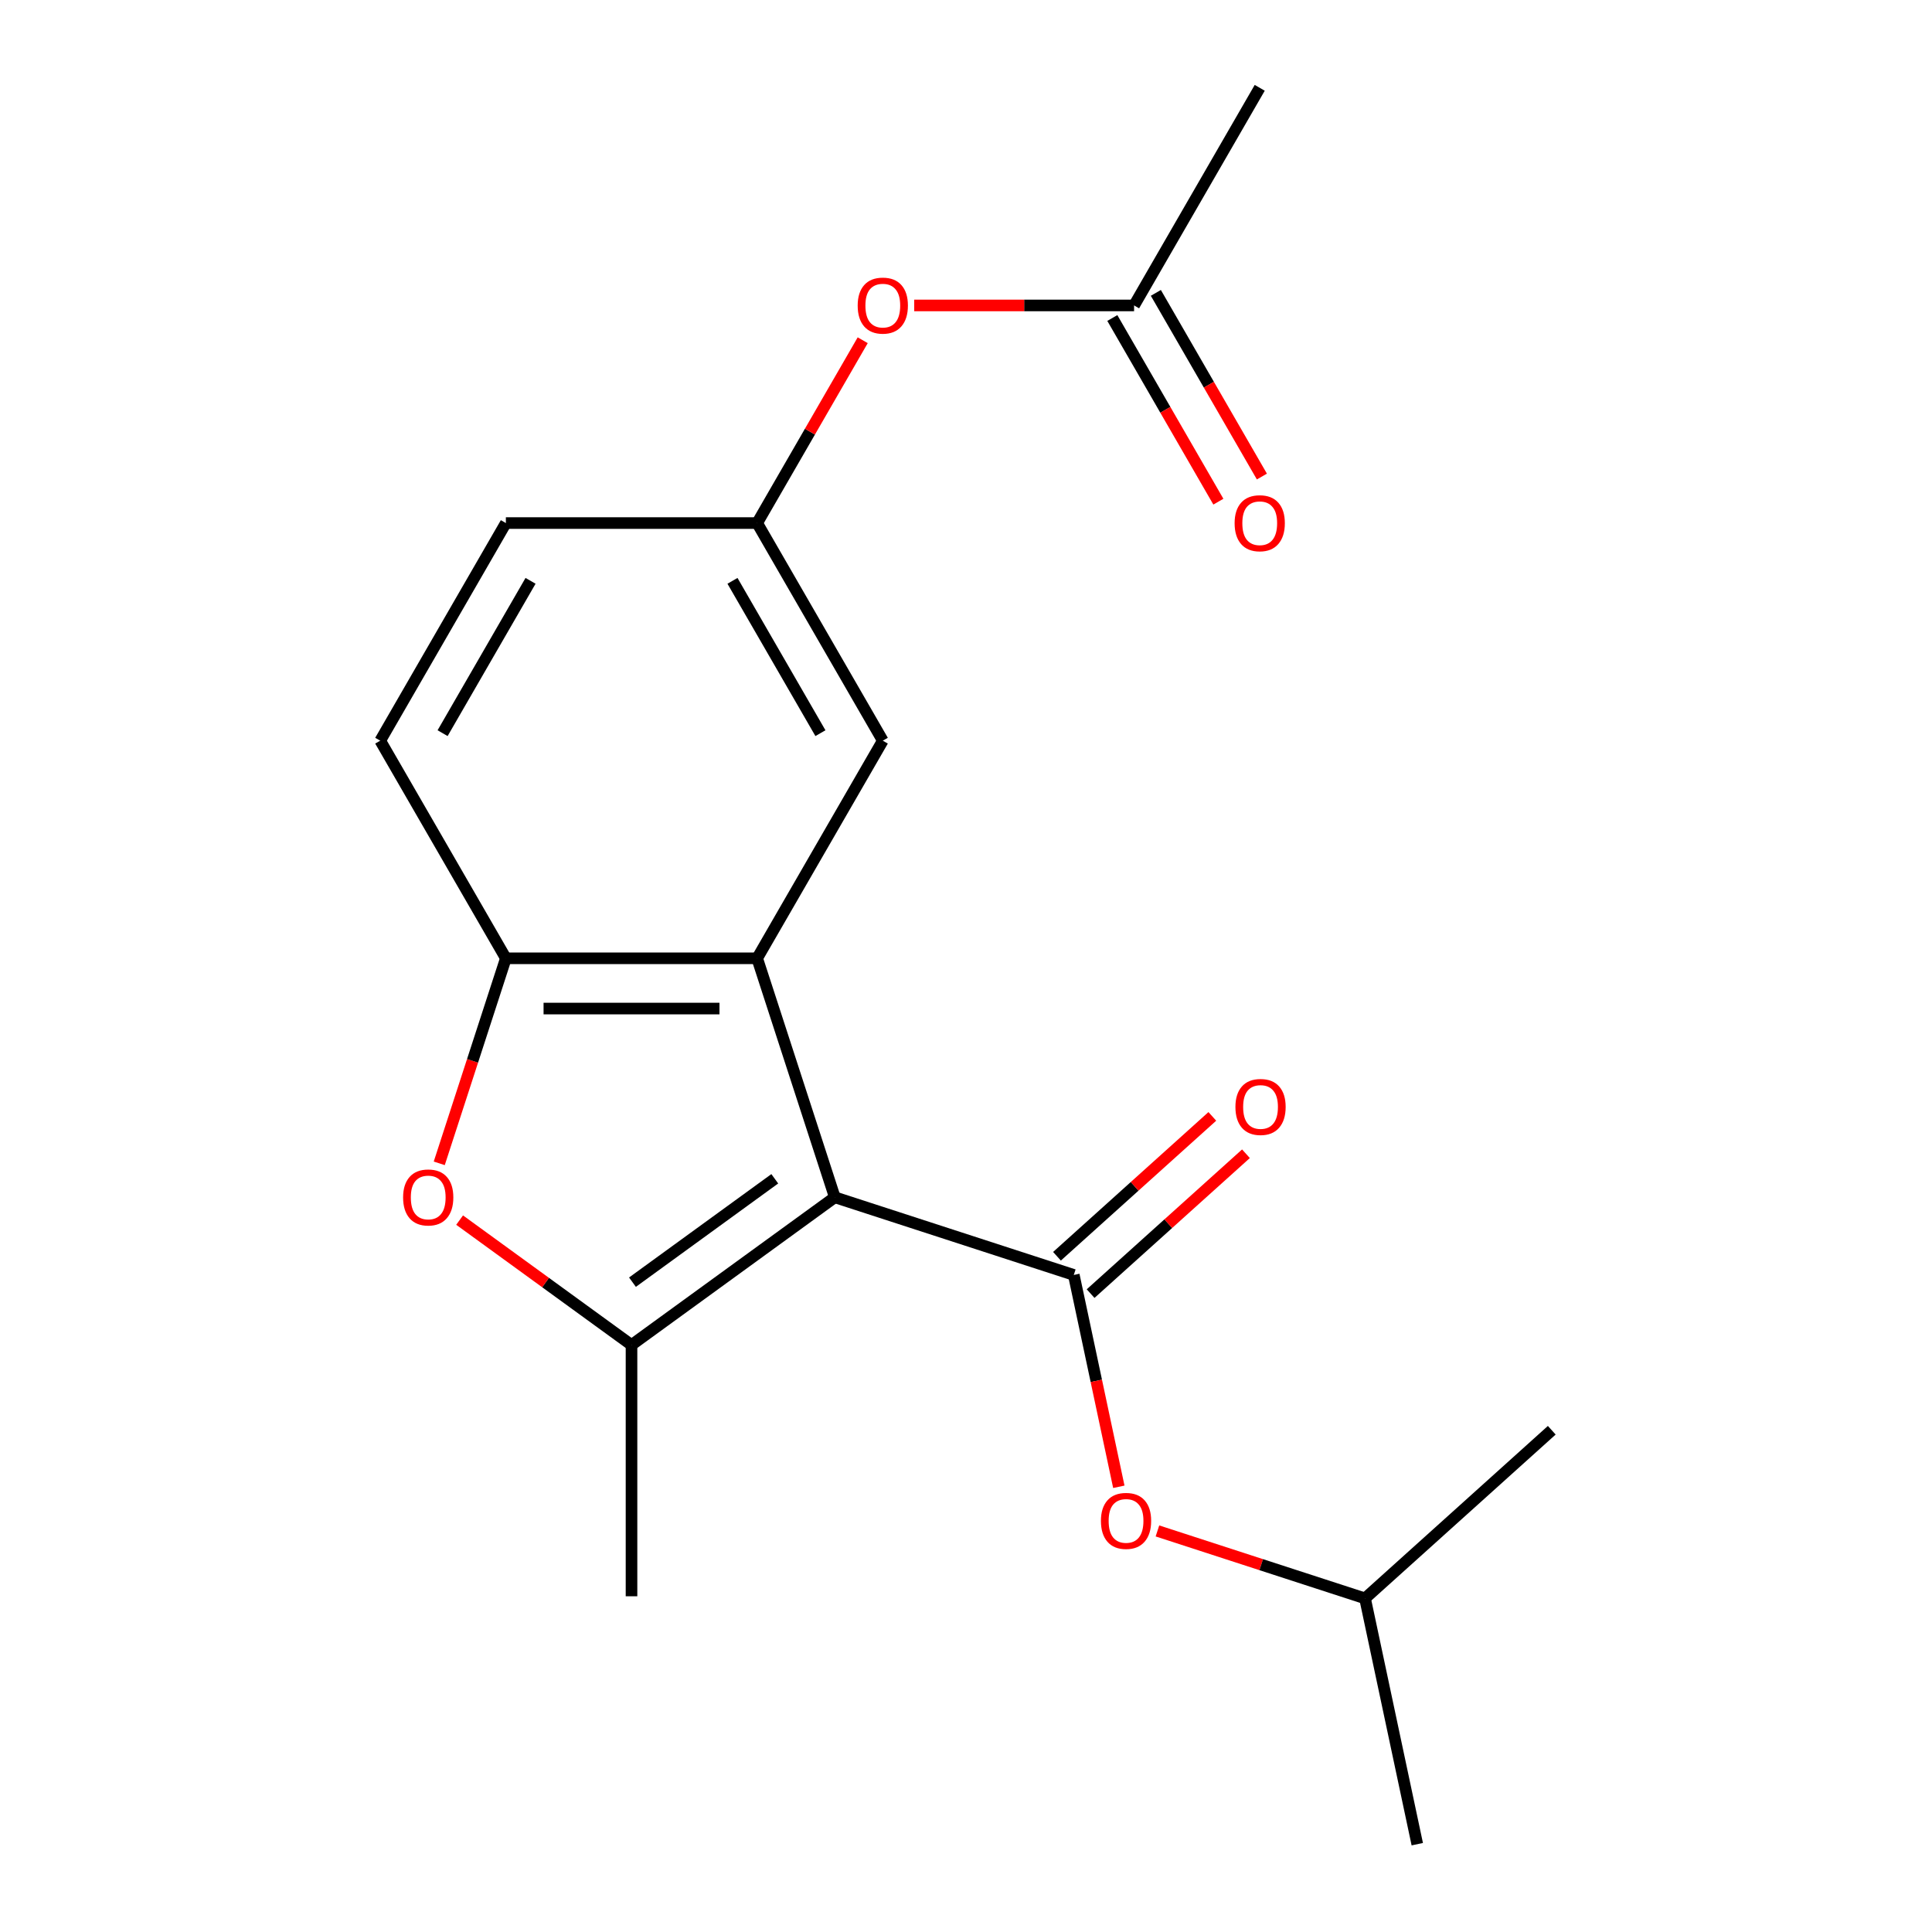 <?xml version='1.0' encoding='iso-8859-1'?>
<svg version='1.1' baseProfile='full'
              xmlns='http://www.w3.org/2000/svg'
                      xmlns:rdkit='http://www.rdkit.org/xml'
                      xmlns:xlink='http://www.w3.org/1999/xlink'
                  xml:space='preserve'
width='1000px' height='1000px' viewBox='0 0 1000 1000'>
<!-- END OF HEADER -->
<rect style='opacity:1.0;fill:#FFFFFF;stroke:none' width='1000' height='1000' x='0' y='0'> </rect>
<path class='bond-0' d='M 432.096,619.714 L 326.871,696.165' style='fill:none;fill-rule:evenodd;stroke:#000000;stroke-width:6px;stroke-linecap:butt;stroke-linejoin:miter;stroke-opacity:1' />
<path class='bond-0' d='M 401.022,610.137 L 327.364,663.652' style='fill:none;fill-rule:evenodd;stroke:#000000;stroke-width:6px;stroke-linecap:butt;stroke-linejoin:miter;stroke-opacity:1' />
<path class='bond-1' d='M 432.096,619.714 L 555.796,659.907' style='fill:none;fill-rule:evenodd;stroke:#000000;stroke-width:6px;stroke-linecap:butt;stroke-linejoin:miter;stroke-opacity:1' />
<path class='bond-2' d='M 432.096,619.714 L 391.903,496.015' style='fill:none;fill-rule:evenodd;stroke:#000000;stroke-width:6px;stroke-linecap:butt;stroke-linejoin:miter;stroke-opacity:1' />
<path class='bond-3' d='M 326.871,696.165 L 282.384,663.843' style='fill:none;fill-rule:evenodd;stroke:#000000;stroke-width:6px;stroke-linecap:butt;stroke-linejoin:miter;stroke-opacity:1' />
<path class='bond-3' d='M 282.384,663.843 L 237.897,631.522' style='fill:none;fill-rule:evenodd;stroke:#FF0000;stroke-width:6px;stroke-linecap:butt;stroke-linejoin:miter;stroke-opacity:1' />
<path class='bond-14' d='M 326.871,696.165 L 326.871,826.23' style='fill:none;fill-rule:evenodd;stroke:#000000;stroke-width:6px;stroke-linecap:butt;stroke-linejoin:miter;stroke-opacity:1' />
<path class='bond-5' d='M 555.796,659.907 L 567.449,714.732' style='fill:none;fill-rule:evenodd;stroke:#000000;stroke-width:6px;stroke-linecap:butt;stroke-linejoin:miter;stroke-opacity:1' />
<path class='bond-5' d='M 567.449,714.732 L 579.103,769.558' style='fill:none;fill-rule:evenodd;stroke:#FF0000;stroke-width:6px;stroke-linecap:butt;stroke-linejoin:miter;stroke-opacity:1' />
<path class='bond-7' d='M 564.499,669.572 L 604.702,633.373' style='fill:none;fill-rule:evenodd;stroke:#000000;stroke-width:6px;stroke-linecap:butt;stroke-linejoin:miter;stroke-opacity:1' />
<path class='bond-7' d='M 604.702,633.373 L 644.904,597.175' style='fill:none;fill-rule:evenodd;stroke:#FF0000;stroke-width:6px;stroke-linecap:butt;stroke-linejoin:miter;stroke-opacity:1' />
<path class='bond-7' d='M 547.092,650.241 L 587.295,614.042' style='fill:none;fill-rule:evenodd;stroke:#000000;stroke-width:6px;stroke-linecap:butt;stroke-linejoin:miter;stroke-opacity:1' />
<path class='bond-7' d='M 587.295,614.042 L 627.498,577.843' style='fill:none;fill-rule:evenodd;stroke:#FF0000;stroke-width:6px;stroke-linecap:butt;stroke-linejoin:miter;stroke-opacity:1' />
<path class='bond-4' d='M 391.903,496.015 L 261.838,496.015' style='fill:none;fill-rule:evenodd;stroke:#000000;stroke-width:6px;stroke-linecap:butt;stroke-linejoin:miter;stroke-opacity:1' />
<path class='bond-4' d='M 372.394,522.028 L 281.348,522.028' style='fill:none;fill-rule:evenodd;stroke:#000000;stroke-width:6px;stroke-linecap:butt;stroke-linejoin:miter;stroke-opacity:1' />
<path class='bond-6' d='M 391.903,496.015 L 456.936,383.375' style='fill:none;fill-rule:evenodd;stroke:#000000;stroke-width:6px;stroke-linecap:butt;stroke-linejoin:miter;stroke-opacity:1' />
<path class='bond-19' d='M 227.355,602.142 L 244.596,549.079' style='fill:none;fill-rule:evenodd;stroke:#FF0000;stroke-width:6px;stroke-linecap:butt;stroke-linejoin:miter;stroke-opacity:1' />
<path class='bond-19' d='M 244.596,549.079 L 261.838,496.015' style='fill:none;fill-rule:evenodd;stroke:#000000;stroke-width:6px;stroke-linecap:butt;stroke-linejoin:miter;stroke-opacity:1' />
<path class='bond-11' d='M 261.838,496.015 L 196.805,383.375' style='fill:none;fill-rule:evenodd;stroke:#000000;stroke-width:6px;stroke-linecap:butt;stroke-linejoin:miter;stroke-opacity:1' />
<path class='bond-15' d='M 599.089,792.41 L 652.813,809.866' style='fill:none;fill-rule:evenodd;stroke:#FF0000;stroke-width:6px;stroke-linecap:butt;stroke-linejoin:miter;stroke-opacity:1' />
<path class='bond-15' d='M 652.813,809.866 L 706.537,827.322' style='fill:none;fill-rule:evenodd;stroke:#000000;stroke-width:6px;stroke-linecap:butt;stroke-linejoin:miter;stroke-opacity:1' />
<path class='bond-9' d='M 456.936,383.375 L 391.903,270.735' style='fill:none;fill-rule:evenodd;stroke:#000000;stroke-width:6px;stroke-linecap:butt;stroke-linejoin:miter;stroke-opacity:1' />
<path class='bond-9' d='M 424.653,379.485 L 379.13,300.637' style='fill:none;fill-rule:evenodd;stroke:#000000;stroke-width:6px;stroke-linecap:butt;stroke-linejoin:miter;stroke-opacity:1' />
<path class='bond-8' d='M 587.002,158.095 L 530.095,158.095' style='fill:none;fill-rule:evenodd;stroke:#000000;stroke-width:6px;stroke-linecap:butt;stroke-linejoin:miter;stroke-opacity:1' />
<path class='bond-8' d='M 530.095,158.095 L 473.188,158.095' style='fill:none;fill-rule:evenodd;stroke:#FF0000;stroke-width:6px;stroke-linecap:butt;stroke-linejoin:miter;stroke-opacity:1' />
<path class='bond-12' d='M 575.738,164.598 L 603.182,212.132' style='fill:none;fill-rule:evenodd;stroke:#000000;stroke-width:6px;stroke-linecap:butt;stroke-linejoin:miter;stroke-opacity:1' />
<path class='bond-12' d='M 603.182,212.132 L 630.625,259.666' style='fill:none;fill-rule:evenodd;stroke:#FF0000;stroke-width:6px;stroke-linecap:butt;stroke-linejoin:miter;stroke-opacity:1' />
<path class='bond-12' d='M 598.266,151.591 L 625.71,199.125' style='fill:none;fill-rule:evenodd;stroke:#000000;stroke-width:6px;stroke-linecap:butt;stroke-linejoin:miter;stroke-opacity:1' />
<path class='bond-12' d='M 625.71,199.125 L 653.153,246.66' style='fill:none;fill-rule:evenodd;stroke:#FF0000;stroke-width:6px;stroke-linecap:butt;stroke-linejoin:miter;stroke-opacity:1' />
<path class='bond-16' d='M 587.002,158.095 L 652.034,45.455' style='fill:none;fill-rule:evenodd;stroke:#000000;stroke-width:6px;stroke-linecap:butt;stroke-linejoin:miter;stroke-opacity:1' />
<path class='bond-10' d='M 391.903,270.735 L 419.22,223.42' style='fill:none;fill-rule:evenodd;stroke:#000000;stroke-width:6px;stroke-linecap:butt;stroke-linejoin:miter;stroke-opacity:1' />
<path class='bond-10' d='M 419.22,223.42 L 446.537,176.106' style='fill:none;fill-rule:evenodd;stroke:#FF0000;stroke-width:6px;stroke-linecap:butt;stroke-linejoin:miter;stroke-opacity:1' />
<path class='bond-13' d='M 391.903,270.735 L 261.838,270.735' style='fill:none;fill-rule:evenodd;stroke:#000000;stroke-width:6px;stroke-linecap:butt;stroke-linejoin:miter;stroke-opacity:1' />
<path class='bond-20' d='M 196.805,383.375 L 261.838,270.735' style='fill:none;fill-rule:evenodd;stroke:#000000;stroke-width:6px;stroke-linecap:butt;stroke-linejoin:miter;stroke-opacity:1' />
<path class='bond-20' d='M 229.088,379.485 L 274.611,300.637' style='fill:none;fill-rule:evenodd;stroke:#000000;stroke-width:6px;stroke-linecap:butt;stroke-linejoin:miter;stroke-opacity:1' />
<path class='bond-17' d='M 706.537,827.322 L 733.579,954.545' style='fill:none;fill-rule:evenodd;stroke:#000000;stroke-width:6px;stroke-linecap:butt;stroke-linejoin:miter;stroke-opacity:1' />
<path class='bond-18' d='M 706.537,827.322 L 803.195,740.291' style='fill:none;fill-rule:evenodd;stroke:#000000;stroke-width:6px;stroke-linecap:butt;stroke-linejoin:miter;stroke-opacity:1' />
<path  class='atom-4' d='M 208.646 619.794
Q 208.646 612.994, 212.006 609.194
Q 215.366 605.394, 221.646 605.394
Q 227.926 605.394, 231.286 609.194
Q 234.646 612.994, 234.646 619.794
Q 234.646 626.674, 231.246 630.594
Q 227.846 634.474, 221.646 634.474
Q 215.406 634.474, 212.006 630.594
Q 208.646 626.714, 208.646 619.794
M 221.646 631.274
Q 225.966 631.274, 228.286 628.394
Q 230.646 625.474, 230.646 619.794
Q 230.646 614.234, 228.286 611.434
Q 225.966 608.594, 221.646 608.594
Q 217.326 608.594, 214.966 611.394
Q 212.646 614.194, 212.646 619.794
Q 212.646 625.514, 214.966 628.394
Q 217.326 631.274, 221.646 631.274
' fill='#FF0000'/>
<path  class='atom-6' d='M 569.838 787.21
Q 569.838 780.41, 573.198 776.61
Q 576.558 772.81, 582.838 772.81
Q 589.118 772.81, 592.478 776.61
Q 595.838 780.41, 595.838 787.21
Q 595.838 794.09, 592.438 798.01
Q 589.038 801.89, 582.838 801.89
Q 576.598 801.89, 573.198 798.01
Q 569.838 794.13, 569.838 787.21
M 582.838 798.69
Q 587.158 798.69, 589.478 795.81
Q 591.838 792.89, 591.838 787.21
Q 591.838 781.65, 589.478 778.85
Q 587.158 776.01, 582.838 776.01
Q 578.518 776.01, 576.158 778.81
Q 573.838 781.61, 573.838 787.21
Q 573.838 792.93, 576.158 795.81
Q 578.518 798.69, 582.838 798.69
' fill='#FF0000'/>
<path  class='atom-8' d='M 639.453 572.956
Q 639.453 566.156, 642.813 562.356
Q 646.173 558.556, 652.453 558.556
Q 658.733 558.556, 662.093 562.356
Q 665.453 566.156, 665.453 572.956
Q 665.453 579.836, 662.053 583.756
Q 658.653 587.636, 652.453 587.636
Q 646.213 587.636, 642.813 583.756
Q 639.453 579.876, 639.453 572.956
M 652.453 584.436
Q 656.773 584.436, 659.093 581.556
Q 661.453 578.636, 661.453 572.956
Q 661.453 567.396, 659.093 564.596
Q 656.773 561.756, 652.453 561.756
Q 648.133 561.756, 645.773 564.556
Q 643.453 567.356, 643.453 572.956
Q 643.453 578.676, 645.773 581.556
Q 648.133 584.436, 652.453 584.436
' fill='#FF0000'/>
<path  class='atom-11' d='M 443.936 158.175
Q 443.936 151.375, 447.296 147.575
Q 450.656 143.775, 456.936 143.775
Q 463.216 143.775, 466.576 147.575
Q 469.936 151.375, 469.936 158.175
Q 469.936 165.055, 466.536 168.975
Q 463.136 172.855, 456.936 172.855
Q 450.696 172.855, 447.296 168.975
Q 443.936 165.095, 443.936 158.175
M 456.936 169.655
Q 461.256 169.655, 463.576 166.775
Q 465.936 163.855, 465.936 158.175
Q 465.936 152.615, 463.576 149.815
Q 461.256 146.975, 456.936 146.975
Q 452.616 146.975, 450.256 149.775
Q 447.936 152.575, 447.936 158.175
Q 447.936 163.895, 450.256 166.775
Q 452.616 169.655, 456.936 169.655
' fill='#FF0000'/>
<path  class='atom-13' d='M 639.034 270.815
Q 639.034 264.015, 642.394 260.215
Q 645.754 256.415, 652.034 256.415
Q 658.314 256.415, 661.674 260.215
Q 665.034 264.015, 665.034 270.815
Q 665.034 277.695, 661.634 281.615
Q 658.234 285.495, 652.034 285.495
Q 645.794 285.495, 642.394 281.615
Q 639.034 277.735, 639.034 270.815
M 652.034 282.295
Q 656.354 282.295, 658.674 279.415
Q 661.034 276.495, 661.034 270.815
Q 661.034 265.255, 658.674 262.455
Q 656.354 259.615, 652.034 259.615
Q 647.714 259.615, 645.354 262.415
Q 643.034 265.215, 643.034 270.815
Q 643.034 276.535, 645.354 279.415
Q 647.714 282.295, 652.034 282.295
' fill='#FF0000'/>
</svg>
